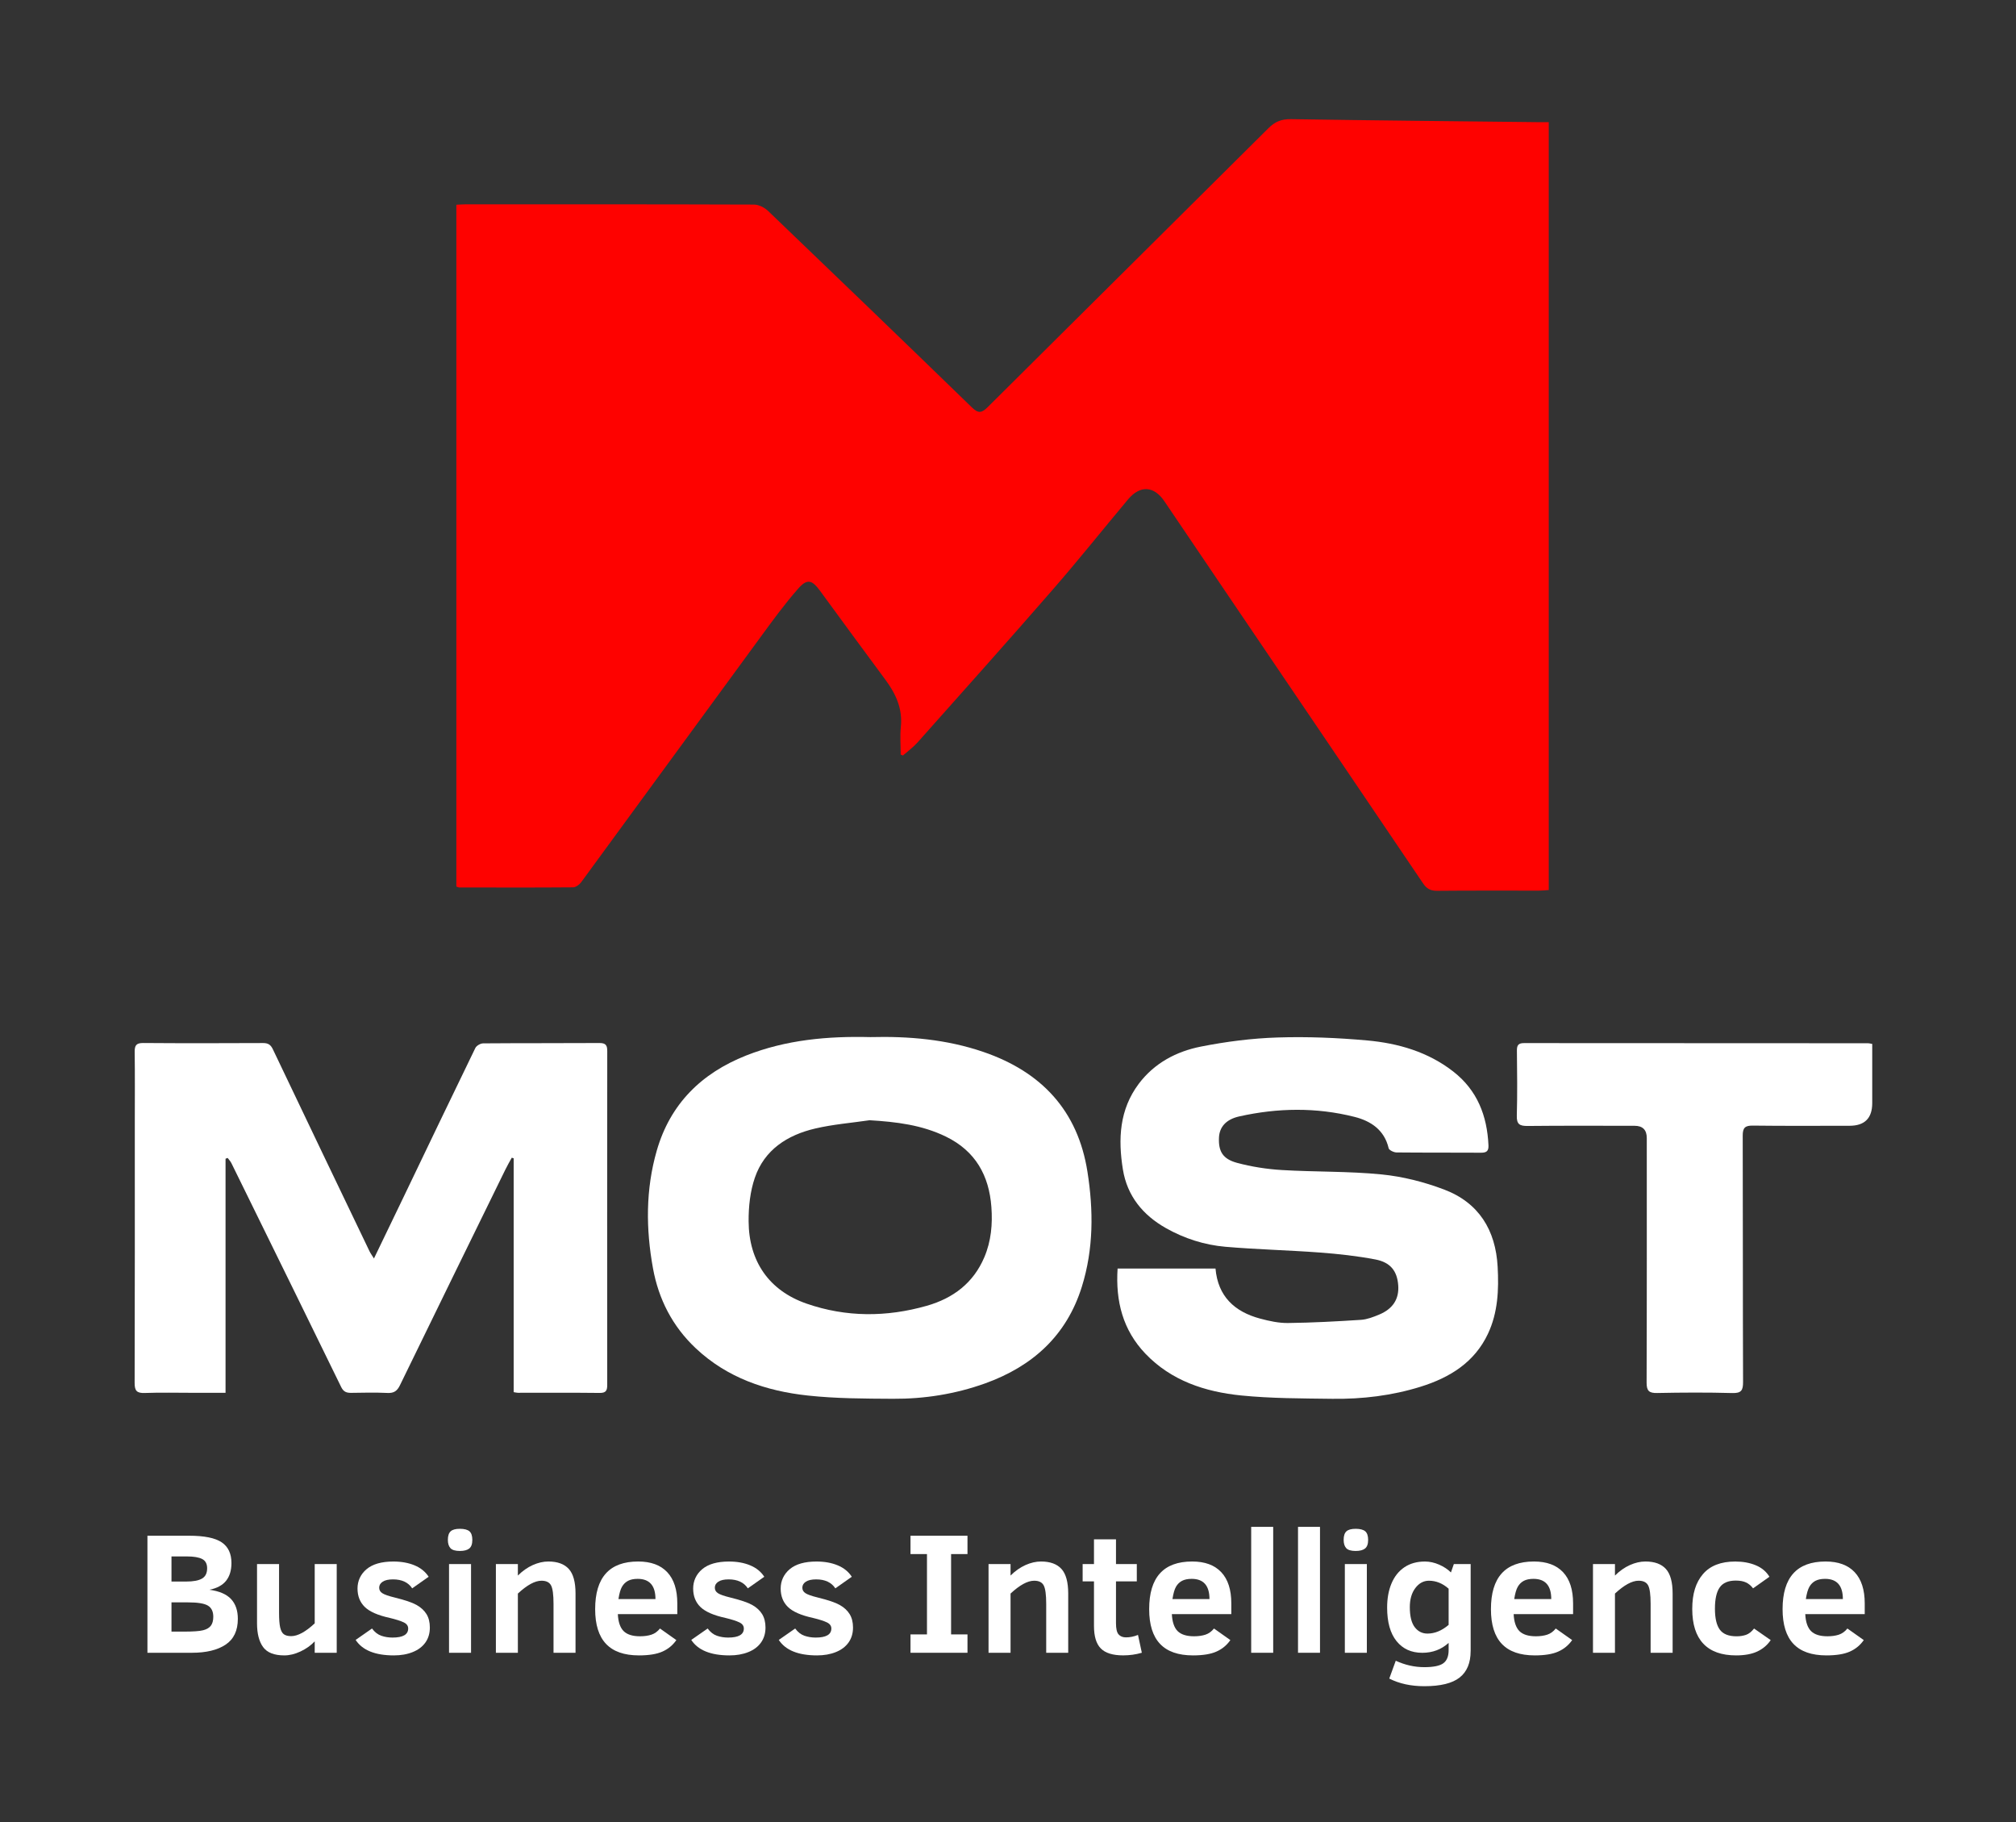 <?xml version="1.0" encoding="UTF-8"?> <svg xmlns="http://www.w3.org/2000/svg" width="83" height="75" viewBox="0 0 83 75" fill="none"><rect x="0" y="0" width="83" height="75" fill="#333333" stroke="none"/><path d="M37.082 31.06C37.082 30.677 37.05 30.29 37.089 29.911C37.163 29.171 36.884 28.563 36.459 27.989C35.556 26.771 34.661 25.548 33.766 24.325C33.428 23.863 33.231 23.808 32.851 24.242C32.31 24.858 31.824 25.524 31.339 26.187C28.864 29.562 26.399 32.944 23.924 36.319C23.852 36.418 23.705 36.524 23.593 36.525C22.03 36.538 20.468 36.533 18.906 36.53C18.873 36.53 18.84 36.51 18.789 36.493V8.428C18.916 8.422 19.03 8.411 19.145 8.411C23.11 8.41 27.075 8.407 31.04 8.421C31.234 8.422 31.471 8.539 31.615 8.676C34.423 11.365 37.223 14.062 40.012 16.769C40.271 17.021 40.412 17.01 40.662 16.761C44.512 12.928 48.374 9.107 52.224 5.275C52.496 5.004 52.764 4.898 53.153 4.905C56.561 4.959 59.969 4.99 63.377 5.029C63.495 5.03 63.612 5.029 63.763 5.029V36.636C63.634 36.645 63.497 36.661 63.36 36.661C61.963 36.663 60.566 36.654 59.17 36.668C58.899 36.671 58.739 36.584 58.591 36.366C55.926 32.423 53.255 28.485 50.586 24.546C49.703 23.243 48.822 21.938 47.94 20.635C47.51 19.998 46.939 19.964 46.441 20.558C45.406 21.793 44.401 23.055 43.343 24.27C41.505 26.383 39.637 28.47 37.775 30.562C37.598 30.761 37.376 30.921 37.175 31.098C37.144 31.085 37.113 31.073 37.082 31.06L37.082 31.06Z" fill="#FE0200"></path><path d="M9.286 47.697V57.332H7.948C7.285 57.332 6.622 57.315 5.96 57.339C5.631 57.35 5.542 57.25 5.543 56.925C5.554 53.335 5.55 49.745 5.55 46.154C5.55 45.204 5.558 44.254 5.545 43.304C5.542 43.039 5.602 42.931 5.897 42.933C7.542 42.946 9.187 42.942 10.833 42.935C11.039 42.934 11.145 43.004 11.234 43.191C12.554 45.963 13.882 48.731 15.21 51.499C15.252 51.588 15.313 51.669 15.396 51.803C15.814 50.935 16.206 50.125 16.596 49.314C17.585 47.254 18.571 45.193 19.57 43.139C19.617 43.043 19.782 42.948 19.892 42.948C21.49 42.935 23.088 42.944 24.686 42.934C24.944 42.933 25.002 43.034 25.001 43.268C24.996 47.843 24.997 52.419 25 56.995C25 57.218 24.967 57.339 24.695 57.337C23.571 57.324 22.446 57.332 21.322 57.331C21.277 57.331 21.233 57.318 21.148 57.305V47.678C21.122 47.67 21.095 47.663 21.069 47.655C20.98 47.819 20.886 47.98 20.804 48.148C19.355 51.105 17.906 54.062 16.465 57.023C16.353 57.253 16.221 57.351 15.954 57.338C15.458 57.315 14.96 57.326 14.463 57.334C14.267 57.337 14.143 57.292 14.047 57.095C12.83 54.598 11.603 52.106 10.379 49.613C10.095 49.034 9.813 48.454 9.526 47.877C9.487 47.8 9.424 47.734 9.372 47.664C9.343 47.675 9.315 47.686 9.286 47.697L9.286 47.697Z" fill="white"></path><path d="M35.834 42.69C37.416 42.65 38.975 42.783 40.483 43.299C42.88 44.119 44.376 45.719 44.771 48.232C45.021 49.819 45.026 51.41 44.54 52.966C43.912 54.978 42.511 56.243 40.554 56.946C39.33 57.384 38.057 57.586 36.761 57.578C35.592 57.571 34.416 57.57 33.257 57.444C31.538 57.259 29.938 56.716 28.645 55.499C27.685 54.596 27.114 53.477 26.883 52.204C26.589 50.585 26.579 48.959 27.04 47.361C27.593 45.443 28.874 44.179 30.716 43.449C32.36 42.799 34.083 42.646 35.834 42.69V42.69ZM35.796 46.113C35.05 46.222 34.294 46.282 33.563 46.453C32.417 46.721 31.472 47.326 31.077 48.48C30.884 49.042 30.817 49.673 30.821 50.272C30.83 51.927 31.67 53.127 33.204 53.66C34.834 54.226 36.5 54.222 38.156 53.75C39.242 53.44 40.074 52.814 40.525 51.752C40.808 51.087 40.868 50.387 40.816 49.683C40.721 48.39 40.163 47.381 38.945 46.787C37.952 46.303 36.895 46.177 35.796 46.112L35.796 46.113Z" fill="white"></path><path d="M46.012 52.216H50.043C50.141 53.357 50.823 53.994 51.878 54.277C52.252 54.377 52.645 54.464 53.029 54.459C54.032 54.447 55.034 54.393 56.036 54.328C56.287 54.311 56.542 54.211 56.779 54.113C57.351 53.875 57.606 53.467 57.566 52.91C57.524 52.326 57.254 51.962 56.621 51.842C55.87 51.7 55.105 51.615 54.342 51.558C53.047 51.461 51.746 51.432 50.452 51.321C49.588 51.246 48.76 50.981 48.002 50.553C47.051 50.015 46.407 49.23 46.23 48.137C46.029 46.891 46.084 45.675 46.885 44.61C47.525 43.76 48.429 43.281 49.44 43.081C50.478 42.876 51.541 42.739 52.598 42.706C53.823 42.666 55.058 42.718 56.28 42.827C57.562 42.942 58.789 43.296 59.83 44.106C60.822 44.878 61.227 45.929 61.281 47.146C61.291 47.38 61.203 47.45 60.975 47.449C59.816 47.441 58.655 47.45 57.496 47.438C57.383 47.437 57.191 47.345 57.172 47.265C56.995 46.51 56.436 46.142 55.763 45.973C54.19 45.576 52.599 45.602 51.02 45.955C50.473 46.077 50.205 46.395 50.186 46.827C50.16 47.386 50.336 47.706 50.929 47.866C51.528 48.027 52.155 48.125 52.775 48.162C54.143 48.244 55.521 48.208 56.882 48.343C57.751 48.429 58.63 48.652 59.448 48.962C60.886 49.504 61.577 50.634 61.659 52.144C61.711 53.09 61.671 54.027 61.261 54.9C60.707 56.079 59.69 56.706 58.488 57.081C57.305 57.45 56.085 57.595 54.85 57.579C53.598 57.562 52.339 57.566 51.096 57.441C49.616 57.291 48.223 56.837 47.157 55.721C46.23 54.75 45.925 53.567 46.012 52.217V52.216Z" fill="white"></path><path d="M77.081 42.97C77.081 43.793 77.081 44.599 77.081 45.406C77.081 46.029 76.769 46.34 76.146 46.34C74.821 46.34 73.495 46.35 72.17 46.333C71.842 46.328 71.748 46.424 71.749 46.747C71.759 50.126 71.75 53.504 71.763 56.883C71.764 57.226 71.697 57.352 71.32 57.342C70.291 57.314 69.261 57.319 68.231 57.34C67.894 57.347 67.791 57.256 67.792 56.913C67.804 53.558 67.799 50.203 67.799 46.847C67.799 46.51 67.632 46.341 67.298 46.341C65.83 46.341 64.363 46.332 62.895 46.348C62.567 46.351 62.438 46.28 62.448 45.924C62.473 45.033 62.462 44.141 62.452 43.249C62.45 43.028 62.508 42.936 62.748 42.937C67.47 42.942 72.192 42.941 76.914 42.943C76.949 42.943 76.984 42.954 77.08 42.971L77.081 42.97Z" fill="white"></path><path d="M9.792 66.637C9.792 67.119 9.625 67.473 9.29 67.697C8.955 67.921 8.491 68.033 7.896 68.033H6.07V63.215H7.787C8.41 63.215 8.856 63.305 9.125 63.485C9.394 63.665 9.529 63.95 9.529 64.339C9.529 64.639 9.456 64.881 9.31 65.067C9.163 65.252 8.935 65.376 8.623 65.439C9.031 65.495 9.327 65.623 9.513 65.822C9.699 66.022 9.792 66.293 9.792 66.637ZM8.528 64.555C8.528 64.372 8.46 64.244 8.325 64.174C8.189 64.103 7.978 64.067 7.692 64.067H7.06V65.101H7.664C7.957 65.101 8.174 65.061 8.316 64.979C8.457 64.898 8.528 64.757 8.528 64.555ZM8.781 66.549C8.781 66.334 8.707 66.181 8.56 66.092C8.412 66.002 8.136 65.958 7.731 65.958H7.06V67.162H7.562C7.948 67.162 8.215 67.144 8.361 67.106C8.508 67.07 8.614 67.007 8.681 66.919C8.748 66.831 8.781 66.708 8.781 66.55V66.549Z" fill="white"></path><path d="M12.957 68.033V67.563C12.797 67.733 12.602 67.871 12.372 67.979C12.142 68.087 11.92 68.141 11.706 68.141C11.29 68.141 10.998 68.027 10.832 67.798C10.666 67.57 10.582 67.244 10.582 66.822V64.382H11.489V66.394C11.489 66.651 11.504 66.849 11.534 66.986C11.565 67.123 11.615 67.217 11.684 67.269C11.753 67.321 11.854 67.348 11.988 67.348C12.257 67.348 12.58 67.173 12.957 66.822V64.382H13.863V68.034H12.957V68.033Z" fill="white"></path><path d="M17.697 66.993C17.697 67.234 17.636 67.44 17.513 67.612C17.39 67.784 17.215 67.915 16.99 68.005C16.764 68.096 16.506 68.141 16.215 68.141C15.445 68.141 14.921 67.929 14.642 67.504L15.316 67.034C15.426 67.183 15.553 67.282 15.698 67.332C15.841 67.382 15.995 67.407 16.159 67.407C16.59 67.407 16.805 67.283 16.805 67.034C16.805 66.925 16.745 66.841 16.623 66.782C16.501 66.723 16.31 66.662 16.05 66.599C15.561 66.493 15.217 66.341 15.018 66.147C14.819 65.952 14.719 65.699 14.719 65.388C14.719 65.077 14.844 64.8 15.093 64.591C15.343 64.382 15.71 64.277 16.194 64.277C16.524 64.277 16.815 64.329 17.067 64.434C17.319 64.538 17.512 64.695 17.648 64.904L16.97 65.381C16.809 65.135 16.545 65.012 16.18 65.012C15.993 65.012 15.851 65.044 15.755 65.108C15.659 65.171 15.611 65.253 15.611 65.353C15.611 65.452 15.654 65.524 15.741 65.581C15.828 65.638 15.999 65.698 16.254 65.76C16.673 65.863 16.972 65.964 17.151 66.065C17.33 66.166 17.466 66.291 17.559 66.441C17.651 66.591 17.697 66.775 17.697 66.993Z" fill="white"></path><path d="M19.446 63.386C19.446 63.555 19.404 63.673 19.32 63.741C19.236 63.808 19.107 63.842 18.934 63.842C18.742 63.842 18.611 63.802 18.542 63.723C18.473 63.644 18.439 63.532 18.439 63.386C18.439 63.223 18.476 63.106 18.551 63.036C18.625 62.965 18.753 62.93 18.933 62.93C19.113 62.93 19.247 62.964 19.327 63.032C19.406 63.101 19.446 63.218 19.446 63.386ZM18.487 68.033V64.381H19.393V68.033H18.487Z" fill="white"></path><path d="M22.789 68.033V66.021C22.789 65.64 22.755 65.386 22.686 65.258C22.617 65.13 22.486 65.067 22.294 65.067C22.025 65.067 21.701 65.243 21.321 65.596V68.033H20.416V64.381H21.321V64.854C21.513 64.664 21.718 64.52 21.936 64.422C22.154 64.325 22.367 64.276 22.575 64.276C22.952 64.276 23.233 64.379 23.418 64.583C23.603 64.787 23.695 65.124 23.695 65.596V68.033H22.789Z" fill="white"></path><path d="M25.437 66.442C25.453 66.767 25.533 67 25.676 67.142C25.819 67.283 26.044 67.354 26.35 67.354C26.528 67.354 26.684 67.332 26.819 67.288C26.954 67.244 27.071 67.159 27.172 67.034L27.846 67.511C27.699 67.722 27.508 67.88 27.272 67.984C27.037 68.089 26.715 68.141 26.308 68.141C25.701 68.141 25.249 67.983 24.951 67.667C24.652 67.352 24.503 66.875 24.503 66.236C24.503 64.93 25.093 64.276 26.273 64.276C26.797 64.276 27.197 64.423 27.472 64.717C27.747 65.01 27.885 65.438 27.885 66V66.442H25.437V66.442ZM26.986 65.822C26.986 65.268 26.741 64.99 26.252 64.99C26.09 64.99 25.958 65.018 25.855 65.072C25.752 65.127 25.669 65.208 25.607 65.316C25.545 65.424 25.497 65.593 25.462 65.822H26.986Z" fill="white"></path><path d="M31.516 66.993C31.516 67.234 31.454 67.44 31.331 67.612C31.208 67.784 31.034 67.915 30.808 68.005C30.582 68.096 30.324 68.141 30.034 68.141C29.264 68.141 28.739 67.929 28.46 67.504L29.135 67.034C29.245 67.183 29.372 67.282 29.516 67.332C29.66 67.382 29.814 67.407 29.978 67.407C30.409 67.407 30.624 67.283 30.624 67.034C30.624 66.925 30.563 66.841 30.441 66.782C30.319 66.723 30.129 66.662 29.869 66.599C29.379 66.493 29.035 66.341 28.836 66.147C28.637 65.952 28.538 65.699 28.538 65.388C28.538 65.077 28.663 64.8 28.912 64.591C29.161 64.382 29.528 64.277 30.013 64.277C30.343 64.277 30.634 64.329 30.885 64.434C31.137 64.538 31.331 64.695 31.466 64.904L30.789 65.381C30.627 65.135 30.363 65.012 29.998 65.012C29.811 65.012 29.669 65.044 29.573 65.108C29.477 65.171 29.43 65.253 29.43 65.353C29.43 65.452 29.473 65.524 29.559 65.581C29.646 65.638 29.817 65.698 30.072 65.76C30.491 65.863 30.79 65.964 30.97 66.065C31.149 66.166 31.284 66.291 31.377 66.441C31.469 66.591 31.516 66.775 31.516 66.993Z" fill="white"></path><path d="M35.119 66.993C35.119 67.234 35.057 67.44 34.934 67.612C34.811 67.784 34.637 67.915 34.411 68.005C34.185 68.096 33.927 68.141 33.637 68.141C32.867 68.141 32.342 67.929 32.063 67.504L32.738 67.034C32.848 67.183 32.975 67.282 33.119 67.332C33.263 67.382 33.417 67.407 33.581 67.407C34.011 67.407 34.227 67.283 34.227 67.034C34.227 66.925 34.166 66.841 34.044 66.782C33.922 66.723 33.732 66.662 33.472 66.599C32.982 66.493 32.638 66.341 32.439 66.147C32.24 65.952 32.141 65.699 32.141 65.388C32.141 65.077 32.266 64.8 32.515 64.591C32.764 64.382 33.131 64.277 33.616 64.277C33.946 64.277 34.237 64.329 34.488 64.434C34.74 64.538 34.934 64.695 35.069 64.904L34.392 65.381C34.23 65.135 33.967 65.012 33.602 65.012C33.414 65.012 33.273 65.044 33.176 65.108C33.081 65.171 33.033 65.253 33.033 65.353C33.033 65.452 33.076 65.524 33.163 65.581C33.249 65.638 33.42 65.698 33.675 65.76C34.094 65.863 34.393 65.964 34.572 66.065C34.752 66.166 34.887 66.291 34.98 66.441C35.072 66.591 35.119 66.775 35.119 66.993Z" fill="white"></path><path d="M39.832 68.033H37.486V67.277H38.164V63.97H37.486V63.215H39.832V63.97H39.157V67.277H39.832V68.033Z" fill="white"></path><path d="M43.073 68.033V66.021C43.073 65.64 43.038 65.386 42.969 65.258C42.9 65.13 42.77 65.067 42.578 65.067C42.309 65.067 41.984 65.243 41.605 65.596V68.033H40.699V64.381H41.605V64.854C41.797 64.664 42.002 64.52 42.22 64.422C42.437 64.325 42.651 64.276 42.859 64.276C43.236 64.276 43.517 64.379 43.702 64.583C43.886 64.787 43.979 65.124 43.979 65.596V68.033H43.073Z" fill="white"></path><path d="M47.01 68.032C46.766 68.104 46.51 68.14 46.241 68.14C45.815 68.14 45.508 68.045 45.321 67.855C45.133 67.665 45.04 67.356 45.04 66.929V65.094H44.573V64.381H45.04V63.364H45.946V64.381H46.803V65.094H45.946V66.814C45.946 67.041 45.981 67.196 46.053 67.277C46.124 67.358 46.226 67.399 46.357 67.399C46.523 67.399 46.688 67.365 46.852 67.298L47.01 68.032Z" fill="white"></path><path d="M48.246 66.442C48.263 66.767 48.342 67 48.485 67.142C48.628 67.283 48.853 67.354 49.159 67.354C49.337 67.354 49.493 67.332 49.628 67.288C49.763 67.244 49.88 67.159 49.981 67.034L50.655 67.511C50.508 67.722 50.317 67.88 50.081 67.984C49.846 68.089 49.524 68.141 49.117 68.141C48.511 68.141 48.058 67.983 47.76 67.667C47.461 67.352 47.312 66.875 47.312 66.236C47.312 64.93 47.902 64.276 49.082 64.276C49.606 64.276 50.006 64.423 50.281 64.717C50.556 65.01 50.694 65.438 50.694 66V66.442H48.246V66.442ZM49.795 65.822C49.795 65.268 49.55 64.99 49.061 64.99C48.899 64.99 48.767 65.018 48.664 65.072C48.561 65.127 48.478 65.208 48.416 65.316C48.354 65.424 48.306 65.593 48.271 65.822H49.795Z" fill="white"></path><path d="M51.512 68.033V62.85H52.418V68.033H51.512Z" fill="white"></path><path d="M53.44 68.033V62.85H54.345V68.033H53.44Z" fill="white"></path><path d="M56.327 63.386C56.327 63.555 56.284 63.673 56.2 63.741C56.116 63.808 55.987 63.842 55.814 63.842C55.622 63.842 55.492 63.802 55.422 63.723C55.353 63.644 55.319 63.532 55.319 63.386C55.319 63.223 55.356 63.106 55.431 63.036C55.506 62.965 55.633 62.93 55.814 62.93C55.994 62.93 56.127 62.964 56.207 63.032C56.287 63.101 56.327 63.218 56.327 63.386ZM55.368 68.033V64.381H56.274V68.033H55.368Z" fill="white"></path><path d="M60.547 67.964C60.547 68.451 60.396 68.814 60.094 69.052C59.792 69.29 59.308 69.409 58.64 69.409C58.09 69.409 57.609 69.304 57.197 69.095L57.464 68.361C57.846 68.537 58.238 68.625 58.64 68.625C59.015 68.625 59.275 68.572 59.422 68.465C59.568 68.358 59.641 68.179 59.641 67.926V67.626C59.342 67.898 58.98 68.034 58.556 68.034C58.107 68.034 57.753 67.874 57.496 67.553C57.238 67.233 57.109 66.772 57.109 66.171C57.109 65.795 57.169 65.464 57.29 65.177C57.411 64.891 57.588 64.669 57.821 64.512C58.054 64.356 58.335 64.277 58.665 64.277C58.86 64.277 59.054 64.32 59.248 64.404C59.443 64.489 59.605 64.596 59.736 64.726L59.856 64.381H60.548V67.963L60.547 67.964ZM59.641 65.395C59.393 65.176 59.123 65.067 58.83 65.067C58.61 65.067 58.424 65.167 58.272 65.367C58.12 65.566 58.043 65.83 58.043 66.157C58.043 66.528 58.111 66.802 58.245 66.979C58.38 67.155 58.555 67.243 58.77 67.243C59.07 67.243 59.36 67.124 59.641 66.885V65.395H59.641Z" fill="white"></path><path d="M62.318 66.442C62.334 66.767 62.414 67 62.556 67.142C62.699 67.283 62.924 67.354 63.231 67.354C63.409 67.354 63.565 67.332 63.7 67.288C63.834 67.244 63.952 67.159 64.052 67.034L64.727 67.511C64.579 67.722 64.388 67.88 64.152 67.984C63.917 68.089 63.596 68.141 63.188 68.141C62.582 68.141 62.13 67.983 61.831 67.667C61.532 67.352 61.383 66.875 61.383 66.236C61.383 64.93 61.973 64.276 63.153 64.276C63.678 64.276 64.078 64.423 64.353 64.717C64.628 65.01 64.765 65.438 64.765 66V66.442H62.318V66.442ZM63.866 65.822C63.866 65.268 63.622 64.99 63.132 64.99C62.971 64.99 62.838 65.018 62.735 65.072C62.632 65.127 62.55 65.208 62.488 65.316C62.425 65.424 62.377 65.593 62.342 65.822H63.866Z" fill="white"></path><path d="M67.957 68.033V66.021C67.957 65.64 67.923 65.386 67.854 65.258C67.785 65.13 67.654 65.067 67.462 65.067C67.193 65.067 66.869 65.243 66.489 65.596V68.033H65.584V64.381H66.489V64.854C66.681 64.664 66.886 64.52 67.104 64.422C67.322 64.325 67.535 64.276 67.743 64.276C68.12 64.276 68.401 64.379 68.586 64.583C68.771 64.787 68.863 65.124 68.863 65.596V68.033H67.957Z" fill="white"></path><path d="M72.902 67.511C72.761 67.718 72.576 67.875 72.347 67.981C72.117 68.088 71.827 68.141 71.476 68.141C70.881 68.141 70.431 67.981 70.127 67.659C69.823 67.338 69.671 66.862 69.671 66.23C69.671 65.599 69.818 65.136 70.113 64.793C70.408 64.449 70.851 64.277 71.441 64.277C71.757 64.277 72.038 64.328 72.285 64.431C72.532 64.533 72.72 64.691 72.849 64.904L72.175 65.381C72.093 65.272 71.996 65.191 71.886 65.139C71.776 65.087 71.635 65.061 71.461 65.061C71.153 65.061 70.932 65.155 70.801 65.343C70.67 65.53 70.605 65.822 70.605 66.216C70.605 66.611 70.672 66.899 70.806 67.081C70.941 67.264 71.171 67.355 71.496 67.355C71.637 67.355 71.766 67.335 71.882 67.296C71.999 67.256 72.111 67.169 72.216 67.035L72.901 67.512L72.902 67.511Z" fill="white"></path><path d="M74.324 66.442C74.34 66.767 74.42 67 74.563 67.142C74.706 67.283 74.93 67.354 75.237 67.354C75.415 67.354 75.571 67.332 75.706 67.288C75.84 67.244 75.958 67.159 76.059 67.034L76.733 67.511C76.586 67.722 76.394 67.88 76.159 67.984C75.924 68.089 75.602 68.141 75.195 68.141C74.588 68.141 74.136 67.983 73.837 67.667C73.539 67.352 73.39 66.875 73.39 66.236C73.39 64.93 73.98 64.276 75.16 64.276C75.684 64.276 76.084 64.423 76.359 64.717C76.634 65.01 76.772 65.438 76.772 66V66.442H74.324V66.442ZM75.872 65.822C75.872 65.268 75.628 64.99 75.138 64.99C74.977 64.99 74.845 65.018 74.741 65.072C74.638 65.127 74.556 65.208 74.494 65.316C74.432 65.424 74.383 65.593 74.348 65.822H75.872Z" fill="white"></path></svg> 